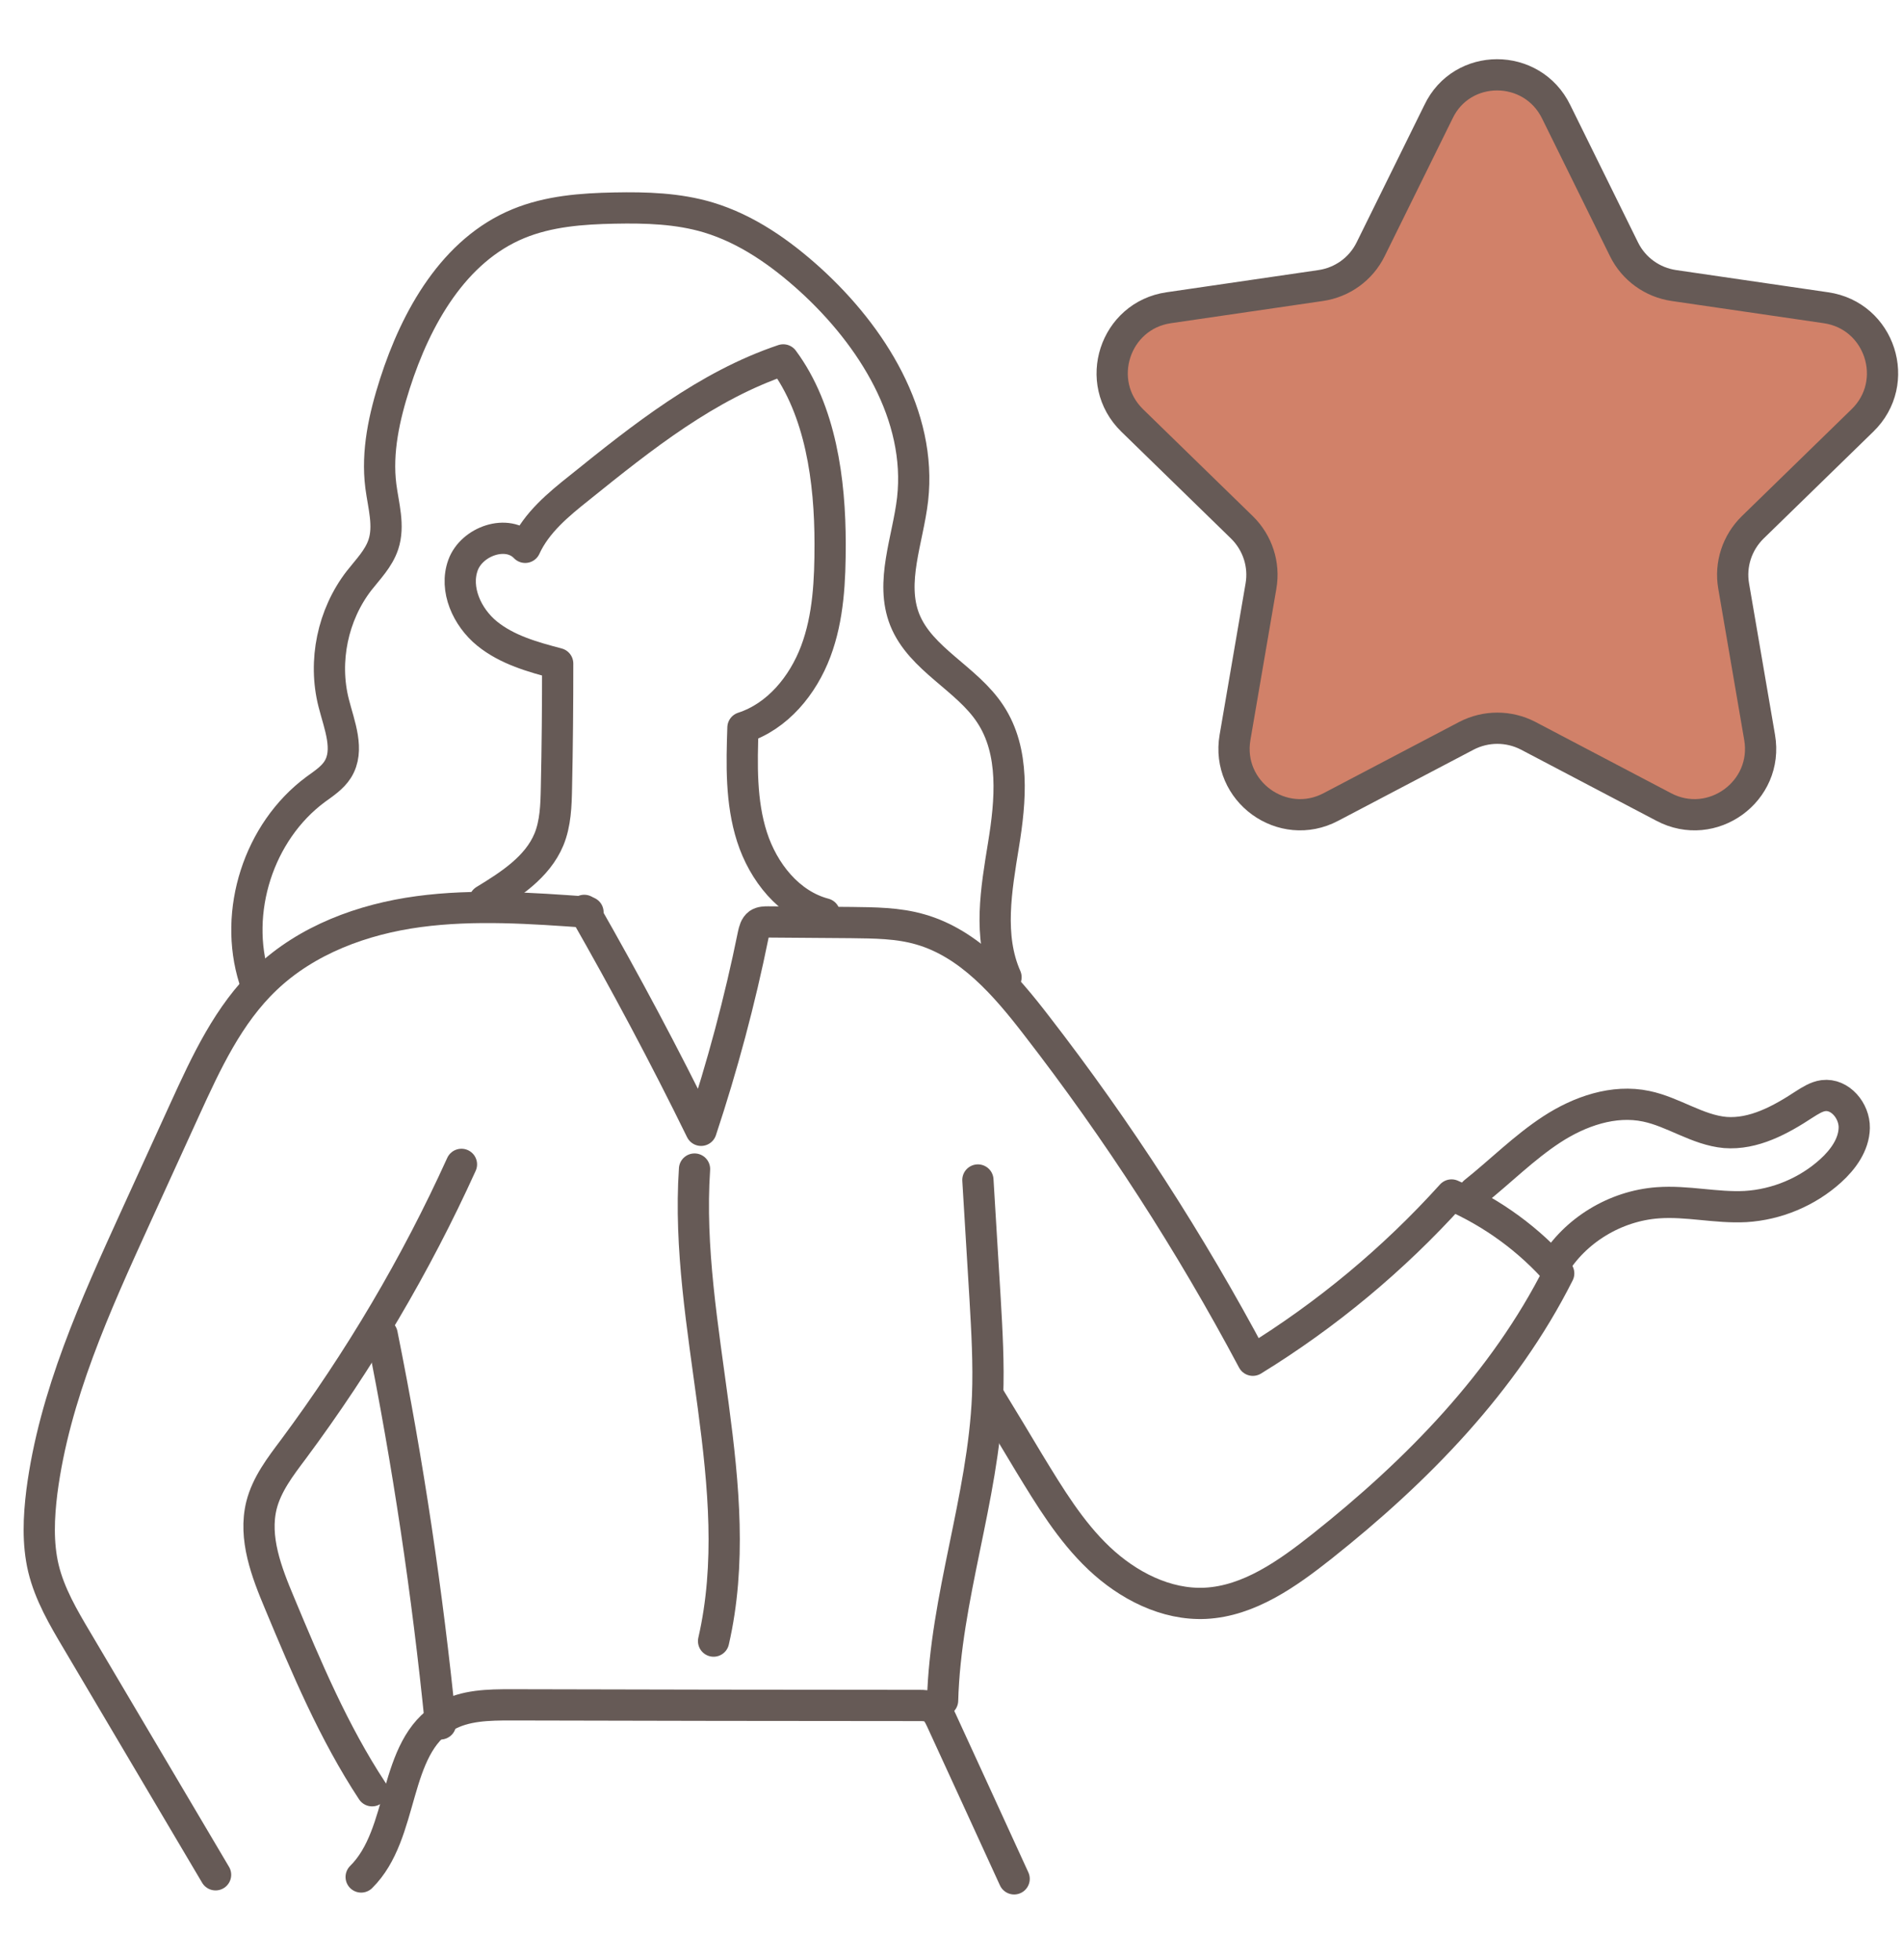 <?xml version="1.0" encoding="UTF-8"?> <svg xmlns="http://www.w3.org/2000/svg" xmlns:xlink="http://www.w3.org/1999/xlink" version="1.1" id="Livello_1" x="0px" y="0px" viewBox="0 0 60.91 62.73" style="enable-background:new 0 0 60.91 62.73;" xml:space="preserve"> <style type="text/css"> .st0{fill:none;stroke:#665A56;stroke-linecap:round;stroke-linejoin:round;stroke-miterlimit:10;} .st1{fill:#D18169;stroke:#665A56;stroke-linecap:round;stroke-linejoin:round;stroke-miterlimit:10;} </style> <path class="st0" d="M8.14,31.34c-0.68-2.16,0.14-4.72,1.96-6.07c0.26-0.19,0.54-0.37,0.71-0.64c0.39-0.62,0.05-1.42-0.13-2.13 c-0.34-1.34-0.03-2.82,0.81-3.91c0.29-0.37,0.63-0.71,0.78-1.16c0.2-0.6,0-1.25-0.08-1.87c-0.14-1.1,0.11-2.22,0.45-3.28 c0.68-2.12,1.89-4.27,3.95-5.12c0.97-0.4,2.03-0.48,3.08-0.5c1.01-0.02,2.03,0.01,3,0.3c1.23,0.37,2.31,1.13,3.26,1.99 c1.99,1.81,3.58,4.36,3.28,7.03c-0.15,1.3-0.73,2.65-0.25,3.86c0.51,1.27,1.99,1.87,2.74,3.02c0.79,1.2,0.65,2.77,0.42,4.18 c-0.23,1.42-0.5,2.93,0.08,4.24"></path> <path class="st0" d="M11.56,60.08c1.41-1.39,0.99-4.15,2.7-5.14c0.62-0.36,1.38-0.37,2.1-0.37c4.35,0.01,8.71,0.02,13.06,0.02 c0.14,0,0.3,0,0.42,0.08c0.14,0.08,0.22,0.24,0.29,0.39c0.78,1.69,1.55,3.38,2.33,5.08"></path> <path class="st0" d="M31.3,37.77c0.08,1.27,0.15,2.54,0.23,3.8c0.06,1.04,0.12,2.08,0.08,3.12c-0.14,3.28-1.35,6.45-1.44,9.74"></path> <path class="st0" d="M18.82,29.2c-1.81-0.13-3.63-0.26-5.42-0.02s-3.58,0.9-4.89,2.15c-1.2,1.14-1.91,2.68-2.6,4.19 c-0.52,1.15-1.05,2.29-1.57,3.44c-1.29,2.83-2.6,5.71-3,8.79C1.24,48.56,1.2,49.4,1.39,50.2c0.2,0.83,0.64,1.58,1.08,2.32 c1.48,2.5,2.95,4.99,4.43,7.49"></path> <path class="st0" d="M11.91,57.32c-1.23-1.87-2.1-3.94-2.96-6c-0.42-1-0.84-2.09-0.58-3.14c0.17-0.67,0.6-1.23,1.02-1.79 c2.11-2.84,3.92-5.9,5.38-9.12"></path> <path class="st0" d="M12.23,42.71c0.83,4.12,1.45,8.28,1.87,12.47"></path> <path class="st0" d="M31.69,44.76c0.42,0.69,0.84,1.38,1.25,2.07c0.66,1.08,1.32,2.18,2.24,3.05c0.92,0.87,2.14,1.5,3.4,1.44 c1.4-0.07,2.63-0.95,3.73-1.82c3.05-2.42,5.83-5.26,7.58-8.74c-0.94-1.08-2.12-1.94-3.43-2.51c-1.85,2.05-4,3.84-6.36,5.29 c-2-3.76-4.31-7.34-6.92-10.71c-1-1.3-2.15-2.63-3.72-3.08c-0.72-0.21-1.48-0.21-2.22-0.22c-0.88-0.01-1.77-0.01-2.65-0.02 c-0.11,0-0.22,0-0.31,0.06c-0.11,0.08-0.14,0.22-0.17,0.35c-0.43,2.12-0.99,4.21-1.67,6.26c-1.17-2.39-2.42-4.73-3.74-7.04"></path> <path class="st0" d="M22.23,37.42c-0.34,5.05,1.74,10.18,0.61,15.11"></path> <path class="st0" d="M26.39,29.25c-1.14-0.3-1.96-1.34-2.32-2.46c-0.36-1.12-0.33-2.33-0.29-3.5c1.11-0.36,1.92-1.35,2.33-2.44 s0.46-2.28,0.46-3.44c0-2.02-0.3-4.27-1.5-5.89c-2.44,0.82-4.51,2.47-6.52,4.09c-0.68,0.54-1.38,1.12-1.74,1.91 c-0.57-0.6-1.71-0.2-1.99,0.57s0.13,1.67,0.77,2.19c0.64,0.52,1.46,0.75,2.26,0.96c0,1.33-0.01,2.65-0.04,3.98 c-0.01,0.56-0.03,1.14-0.24,1.65c-0.37,0.89-1.24,1.45-2.06,1.95"></path> <path class="st0" d="M47.19,38.16c0.83-0.66,1.59-1.43,2.48-2.01c0.89-0.58,1.98-0.96,3.02-0.74c0.87,0.18,1.64,0.76,2.53,0.84 c0.91,0.07,1.77-0.4,2.53-0.9c0.19-0.12,0.39-0.25,0.61-0.28c0.54-0.07,1,0.49,0.99,1.03c-0.01,0.54-0.36,1.02-0.76,1.38 c-0.74,0.67-1.72,1.08-2.72,1.14c-0.94,0.05-1.87-0.19-2.81-0.12c-1.36,0.1-2.65,0.88-3.35,2.05"></path> <path class="st1" d="M49.81,3.58l2.17,4.4c0.31,0.63,0.91,1.06,1.6,1.16l4.86,0.71c1.74,0.25,2.43,2.39,1.17,3.61l-3.51,3.42 c-0.5,0.49-0.73,1.19-0.61,1.88l0.83,4.84c0.3,1.73-1.52,3.05-3.07,2.23l-4.34-2.28c-0.62-0.32-1.35-0.32-1.97,0l-4.34,2.28 c-1.55,0.82-3.37-0.5-3.07-2.23l0.83-4.84c0.12-0.69-0.11-1.39-0.61-1.88l-3.51-3.42c-1.26-1.23-0.56-3.36,1.17-3.61l4.86-0.71 c0.69-0.1,1.29-0.53,1.6-1.16l2.17-4.4C46.79,2,49.04,2,49.81,3.58z"></path> </svg> 